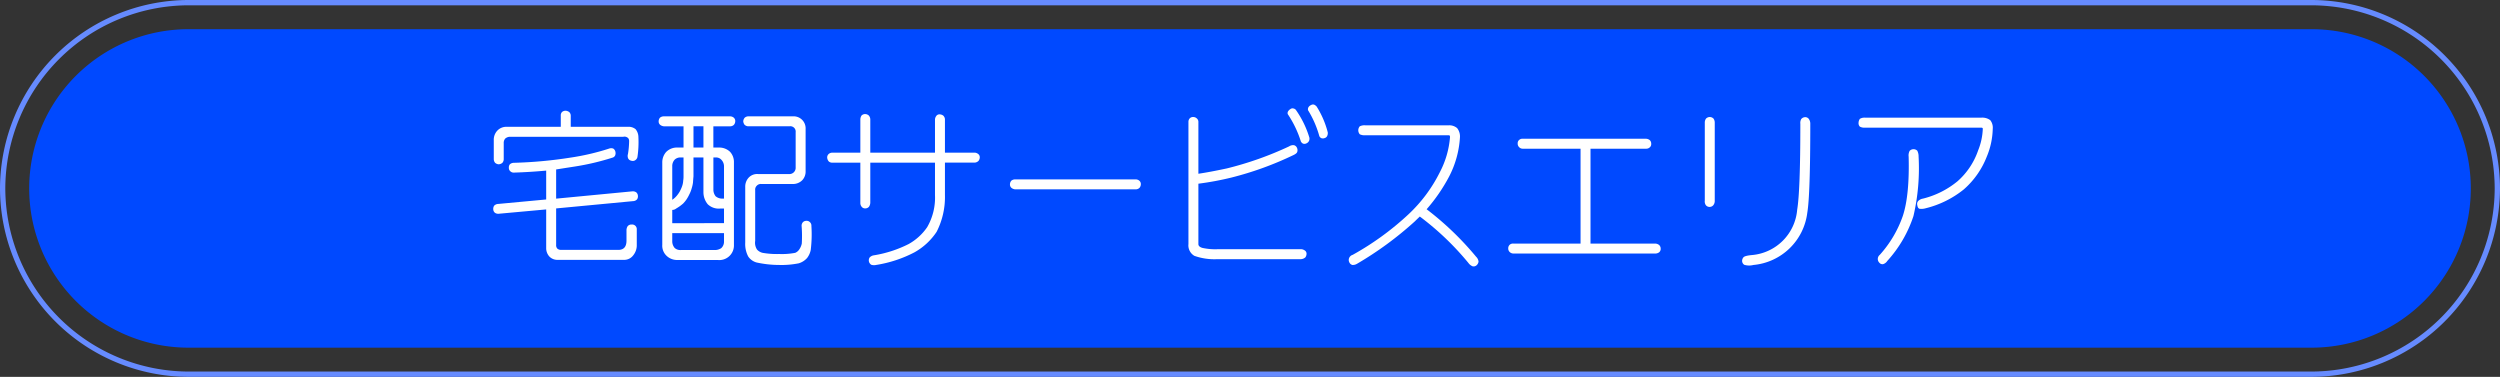 <svg xmlns="http://www.w3.org/2000/svg" width="471" height="71" viewBox="0 0 471 71">
  <rect x="0" y="0" width="471" height="71" fill="#333333" stroke="none"/>
  <g id="グループ_512" data-name="グループ 512" transform="translate(-251.315 -3955.557)">
    <path id="パス_76" data-name="パス 76" d="M1358.815,3812.057a35.1,35.1,0,0,1-35,35h-400a35.1,35.1,0,0,1-35-35h0a35.1,35.1,0,0,1,35-35h400a35.1,35.1,0,0,1,35,35Z" transform="translate(-637 179)" fill="none" stroke="#668bff" stroke-width="1"/>
    <path id="パス_77" data-name="パス 77" d="M1353.815,3812.057a30,30,0,0,1-30,30h-400a30,30,0,0,1-30-30h0a30,30,0,0,1,30-30h400a30,30,0,0,1,30,30Z" transform="translate(-637 179)" fill="#0049ff"/>
    <g id="グループ_365" data-name="グループ 365" transform="translate(-637 179)">
      <path id="パス_1556" data-name="パス 1556" d="M993.092,3822.7a.941.941,0,0,0,.218.688,1.047,1.047,0,0,0,.686.25h10.85q1.5-.033,1.5-1.75v-1.875a1.426,1.426,0,0,1,.223-.844.92.92,0,0,1,.761-.312.872.872,0,0,1,.953.937v2.844a3.019,3.019,0,0,1-.688,2.049,2.1,2.1,0,0,1-1.6.826H993.408a2.072,2.072,0,0,1-1.628-.667,2.334,2.334,0,0,1-.563-1.552v-7.281l-8.907.812a1.112,1.112,0,0,1-.718-.156.865.865,0,0,1-.344-.625,1.122,1.122,0,0,1,.156-.719,1.063,1.063,0,0,1,.75-.343l9.063-.844V3808.7q-3.063.282-6.063.375a.89.89,0,0,1-.656-.218.8.8,0,0,1-.313-.657.957.957,0,0,1,.188-.687,1.137,1.137,0,0,1,.687-.281,81.721,81.721,0,0,0,10.657-.969,44.486,44.486,0,0,0,7.375-1.719,1.153,1.153,0,0,1,.75,0,.917.917,0,0,1,.406.563,1.19,1.19,0,0,1-.031.718.77.77,0,0,1-.532.438,46.82,46.82,0,0,1-7,1.656q-1.812.282-3.593.563v5.5l14.343-1.375a1.13,1.13,0,0,1,.75.187.939.939,0,0,1,.313.656,1,1,0,0,1-.156.657,1.056,1.056,0,0,1-.75.343l-14.5,1.375Zm13.5-22.25a2.07,2.07,0,0,1,1.468.446,2.39,2.39,0,0,1,.532,1.523,19.158,19.158,0,0,1-.188,3.75.989.989,0,0,1-.5.625.876.876,0,0,1-.687.031.781.781,0,0,1-.563-.437,1.185,1.185,0,0,1-.031-.813,15.988,15.988,0,0,0,.219-2.437.888.888,0,0,0-.157-.531.969.969,0,0,0-.937-.282H984.435a1.382,1.382,0,0,0-.937.344,1.261,1.261,0,0,0-.281.875v2.969a1.009,1.009,0,0,1-.286.75,1.244,1.244,0,0,1-.667.25,1.151,1.151,0,0,1-.668-.281,1.1,1.1,0,0,1-.254-.719v-3.531a2.5,2.5,0,0,1,.687-1.833,2.329,2.329,0,0,1,1.781-.7h10.157v-2.093a.933.933,0,0,1,.222-.688,1.03,1.03,0,0,1,.7-.25,1.26,1.26,0,0,1,.667.25.932.932,0,0,1,.286.688v2.093Z" fill="#fff"/>
      <path id="パス_1557" data-name="パス 1557" d="M1013.81,3805.2a2.84,2.84,0,0,1,2.094-.847h1.188v-4h-3.719a1.341,1.341,0,0,1-.656-.254.82.82,0,0,1-.313-.668,1.074,1.074,0,0,1,.25-.7,1.113,1.113,0,0,1,.719-.253H1025.9a1.077,1.077,0,0,1,.625.222.821.821,0,0,1,.313.667,1.077,1.077,0,0,1-.25.7.994.994,0,0,1-.688.287h-3.187v4h1.031a2.956,2.956,0,0,1,2.094.785,2.83,2.83,0,0,1,.75,2.04v15.506a2.755,2.755,0,0,1-3.038,2.856h-7.643a2.858,2.858,0,0,1-2.036-.816,2.608,2.608,0,0,1-.783-2.04v-15.506A2.933,2.933,0,0,1,1013.81,3805.2Zm10.907,13.4v-2.75h-.75a2.965,2.965,0,0,1-2.313-.813,3.556,3.556,0,0,1-.812-2.312v-6.5h-1.875v3.553c-.042.457-.073.853-.094,1.185a6.243,6.243,0,0,1-.25,1.091,5.61,5.61,0,0,1-.469,1.184,6.544,6.544,0,0,1-.531.935,6.045,6.045,0,0,1-.625.749c-.271.228-.511.416-.719.56q-.375.249-.594.374a1.1,1.1,0,0,1-.718.249v2.5Zm-7.625-12.375h-.524a1.525,1.525,0,0,0-1.139.406,1.768,1.768,0,0,0-.462,1.25v6.312a3.632,3.632,0,0,0,.616-.5,4.278,4.278,0,0,0,.492-.593,3.844,3.844,0,0,0,.462-.782,5.493,5.493,0,0,0,.339-.843,3.527,3.527,0,0,0,.154-.875,4.676,4.676,0,0,0,.062-.813Zm-2.125,14.25v1.578a1.9,1.9,0,0,0,.467,1.23,1.571,1.571,0,0,0,1.153.379h6.354a2.162,2.162,0,0,0,1.247-.347,1.63,1.63,0,0,0,.529-1.262v-1.578Zm4-20.125v4h1.875v-4Zm3.75,11.944a1.974,1.974,0,0,0,.43,1.245,1.925,1.925,0,0,0,1.231.436h.339v-6.1a1.777,1.777,0,0,0-.492-1.214,1.316,1.316,0,0,0-1.078-.435h-.43Zm14.968-13.819a2.263,2.263,0,0,1,2.407,2.38v7.926a2.368,2.368,0,0,1-.657,1.754,2.472,2.472,0,0,1-1.781.69h-5.875a1.032,1.032,0,0,0-.906.343,1,1,0,0,0-.281.813v9.562a2.33,2.33,0,0,0,.343,1.625,2.02,2.02,0,0,0,1.063.625,15.747,15.747,0,0,0,3.125.219,13.273,13.273,0,0,0,3-.219,1.688,1.688,0,0,0,.781-.656,3.026,3.026,0,0,0,.469-1.094,24.565,24.565,0,0,0-.031-3.281.967.967,0,0,1,.25-.75.888.888,0,0,1,.656-.25.845.845,0,0,1,.625.219.9.9,0,0,1,.312.75,24.3,24.3,0,0,1-.125,4.5,3.611,3.611,0,0,1-.687,1.531,3.393,3.393,0,0,1-1.563,1,16.415,16.415,0,0,1-3.75.313,19.964,19.964,0,0,1-4.218-.469,2.8,2.8,0,0,1-1.563-1.125,5.021,5.021,0,0,1-.562-2.625v-10.469a2.481,2.481,0,0,1,.656-1.77,2.181,2.181,0,0,1,1.781-.667h5.813a1.178,1.178,0,0,0,1.25-1.247v-6.632a1.007,1.007,0,0,0-1.157-1.121h-7.687a1.038,1.038,0,0,1-.781-.287,1.221,1.221,0,0,1-.25-.667,1.158,1.158,0,0,1,.281-.668,1.081,1.081,0,0,1,.75-.253Z" fill="#fff"/>
      <path id="パス_1558" data-name="パス 1558" d="M1064.467,3805.322V3799.1a1.128,1.128,0,0,1,.218-.657.711.711,0,0,1,.594-.343,1.23,1.23,0,0,1,.719.218,1.008,1.008,0,0,1,.344.688v6.312h5.625a1.052,1.052,0,0,1,.593.219.749.749,0,0,1,.344.625,1.09,1.09,0,0,1-.25.719,1.114,1.114,0,0,1-.687.312h-5.625v6.125a14.413,14.413,0,0,1-1.563,6.907,12.029,12.029,0,0,1-4.187,3.875,23.444,23.444,0,0,1-7.219,2.375,1.8,1.8,0,0,1-.906-.032,1,1,0,0,1-.438-.593.979.979,0,0,1,.125-.782,1.348,1.348,0,0,1,.781-.406,22.446,22.446,0,0,0,6.563-2.125,10.313,10.313,0,0,0,3.5-3.187,11.081,11.081,0,0,0,1.469-6.032V3807.2h-12.188v7.563a1.461,1.461,0,0,1-.25.75.956.956,0,0,1-.75.312.828.828,0,0,1-.625-.312,1.087,1.087,0,0,1-.25-.75V3807.2h-5.25a.937.937,0,0,1-.687-.218,1.2,1.2,0,0,1-.313-.782.871.871,0,0,1,.281-.625.977.977,0,0,1,.719-.25h5.25v-6.281a1.343,1.343,0,0,1,.25-.75,1,1,0,0,1,.625-.25,1.056,1.056,0,0,1,.688.25,1.1,1.1,0,0,1,.312.75v6.281Z" fill="#fff"/>
      <path id="パス_1559" data-name="パス 1559" d="M1102.31,3810.354a1.072,1.072,0,0,1,.625.222.818.818,0,0,1,.313.667,1.066,1.066,0,0,1-.25.7,1,1,0,0,1-.688.287h-22.75a1.341,1.341,0,0,1-.656-.254.819.819,0,0,1-.312-.668,1.063,1.063,0,0,1,.25-.7,1.11,1.11,0,0,1,.718-.253Z" fill="#fff"/>
      <path id="パス_1560" data-name="パス 1560" d="M1113.342,3824.76a2.279,2.279,0,0,1-1.125-2.219v-23.062a.95.95,0,0,1,.218-.594.834.834,0,0,1,.657-.281.97.97,0,0,1,.718.281.836.836,0,0,1,.282.594v9.812q2.124-.312,5.343-1a63.2,63.2,0,0,0,11.75-4.156,1.338,1.338,0,0,1,.938-.219.838.838,0,0,1,.531.469,1.019,1.019,0,0,1,.063.781c-.063.209-.292.406-.688.594a61.556,61.556,0,0,1-11.719,4.25,56.354,56.354,0,0,1-6.218,1.156v11.375q0,.5.75.719a11.247,11.247,0,0,0,2.843.25h15.563a1.237,1.237,0,0,1,.812.187.745.745,0,0,1,.407.594,1.186,1.186,0,0,1-.219.75,1.348,1.348,0,0,1-.844.344h-15.719A11.28,11.28,0,0,1,1113.342,3824.76ZM1135,3802.479a1.081,1.081,0,0,1-.063.625,1,1,0,0,1-.5.468.8.8,0,0,1-.656.032,1.067,1.067,0,0,1-.375-.375,19.968,19.968,0,0,0-2.469-5.157.609.609,0,0,1,.032-.5,1.256,1.256,0,0,1,.468-.468.642.642,0,0,1,.625-.094.711.711,0,0,1,.438.312A18.255,18.255,0,0,1,1135,3802.479Zm1.375-5.844a17.025,17.025,0,0,1,2.094,4.875,1.324,1.324,0,0,1-.094.625.757.757,0,0,1-.5.437.885.885,0,0,1-.656,0,.824.824,0,0,1-.344-.375,18.866,18.866,0,0,0-2.125-4.875.8.8,0,0,1,.062-.531,1.02,1.02,0,0,1,.5-.437.684.684,0,0,1,.625-.063A1.4,1.4,0,0,1,1136.373,3796.635Z" fill="#fff"/>
      <path id="パス_1561" data-name="パス 1561" d="M1161.279,3800.166a2.24,2.24,0,0,1,1.563.531,2.529,2.529,0,0,1,.531,1.688,18.364,18.364,0,0,1-2.063,7.469,31.841,31.841,0,0,1-4.218,6.125,56.863,56.863,0,0,1,9.312,8.937,1.52,1.52,0,0,1,.469.938,1.136,1.136,0,0,1-.375.687.836.836,0,0,1-.75.188,1.838,1.838,0,0,1-.781-.625,52.7,52.7,0,0,0-9.157-8.75q-.468.438-.937.906a64.765,64.765,0,0,1-10.906,8,1.561,1.561,0,0,1-.844.219.843.843,0,0,1-.594-.5.945.945,0,0,1-.062-.75,1.031,1.031,0,0,1,.687-.657,53.132,53.132,0,0,0,10.469-7.593,27.812,27.812,0,0,0,5.937-7.938,17.152,17.152,0,0,0,1.938-6.656c0-.229-.073-.344-.219-.344h-15.75a2,2,0,0,1-1.031-.187,1.141,1.141,0,0,1,0-1.5,2,2,0,0,1,1.031-.188Z" fill="#fff"/>
      <path id="パス_1562" data-name="パス 1562" d="M1198.467,3802.7a1.224,1.224,0,0,1,.656.25.914.914,0,0,1,.281.719.779.779,0,0,1-.281.656.956.956,0,0,1-.656.25h-10.5v17.875h12.25a1.209,1.209,0,0,1,.656.25.891.891,0,0,1,.312.688.818.818,0,0,1-.312.719,1.235,1.235,0,0,1-.656.218h-26.75a1.038,1.038,0,0,1-.719-.281.91.91,0,0,1-.281-.719.885.885,0,0,1,.312-.687.954.954,0,0,1,.688-.188h12.625v-17.875h-10.875a.933.933,0,0,1-.688-.281.912.912,0,0,1-.281-.719.783.783,0,0,1,.281-.656.894.894,0,0,1,.688-.219Z" fill="#fff"/>
      <path id="パス_1563" data-name="パス 1563" d="M1209.717,3798.916a.983.983,0,0,1,1.437,0,1.33,1.33,0,0,1,.219.781v14.657a1.264,1.264,0,0,1-.281.875.9.9,0,0,1-.688.312.884.884,0,0,1-.719-.344,1.239,1.239,0,0,1-.187-.843V3799.7A1.322,1.322,0,0,1,1209.717,3798.916Zm17.781.969a1.536,1.536,0,0,1,.156-.875.959.959,0,0,1,.688-.375.836.836,0,0,1,.718.281,1.529,1.529,0,0,1,.313.969q0,13.438-.563,16.75a11.266,11.266,0,0,1-10.156,9.844,3.184,3.184,0,0,1-1.719-.032.888.888,0,0,1-.406-.718,1.043,1.043,0,0,1,.25-.688q.249-.313,1.656-.437a9.349,9.349,0,0,0,8.469-8.532Q1227.5,3812.479,1227.5,3799.885Z" fill="#fff"/>
      <path id="パス_1564" data-name="パス 1564" d="M1261.56,3798.729a2.5,2.5,0,0,1,1.719.468,2.26,2.26,0,0,1,.469,1.625,14.36,14.36,0,0,1-1.125,5.25,15.824,15.824,0,0,1-4.313,6.157,18.4,18.4,0,0,1-7.187,3.562,2.823,2.823,0,0,1-1.188.094c-.208-.063-.343-.291-.406-.688a.824.824,0,0,1,.188-.781,1.58,1.58,0,0,1,.875-.437,16.45,16.45,0,0,0,6.531-3.282,13.615,13.615,0,0,0,3.875-5.812,11.92,11.92,0,0,0,.875-4.063c0-.145-.1-.218-.313-.218h-21.812a1.8,1.8,0,0,1-1.031-.188.908.908,0,0,1-.25-.719,1.327,1.327,0,0,1,.25-.75,1.676,1.676,0,0,1,1.031-.218Zm-11.781,7.343a39.818,39.818,0,0,1-.969,11.188,23.392,23.392,0,0,1-4.937,8.469,1.432,1.432,0,0,1-.781.593.729.729,0,0,1-.688-.25.992.992,0,0,1,.063-1.5,21.438,21.438,0,0,0,4.343-7.343q1.281-3.906,1.094-11.157a1.855,1.855,0,0,1,.188-1.093,1.018,1.018,0,0,1,1.437-.032A2.364,2.364,0,0,1,1249.779,3806.072Z" fill="#fff"/>
    </g>
  </g>
</svg>
